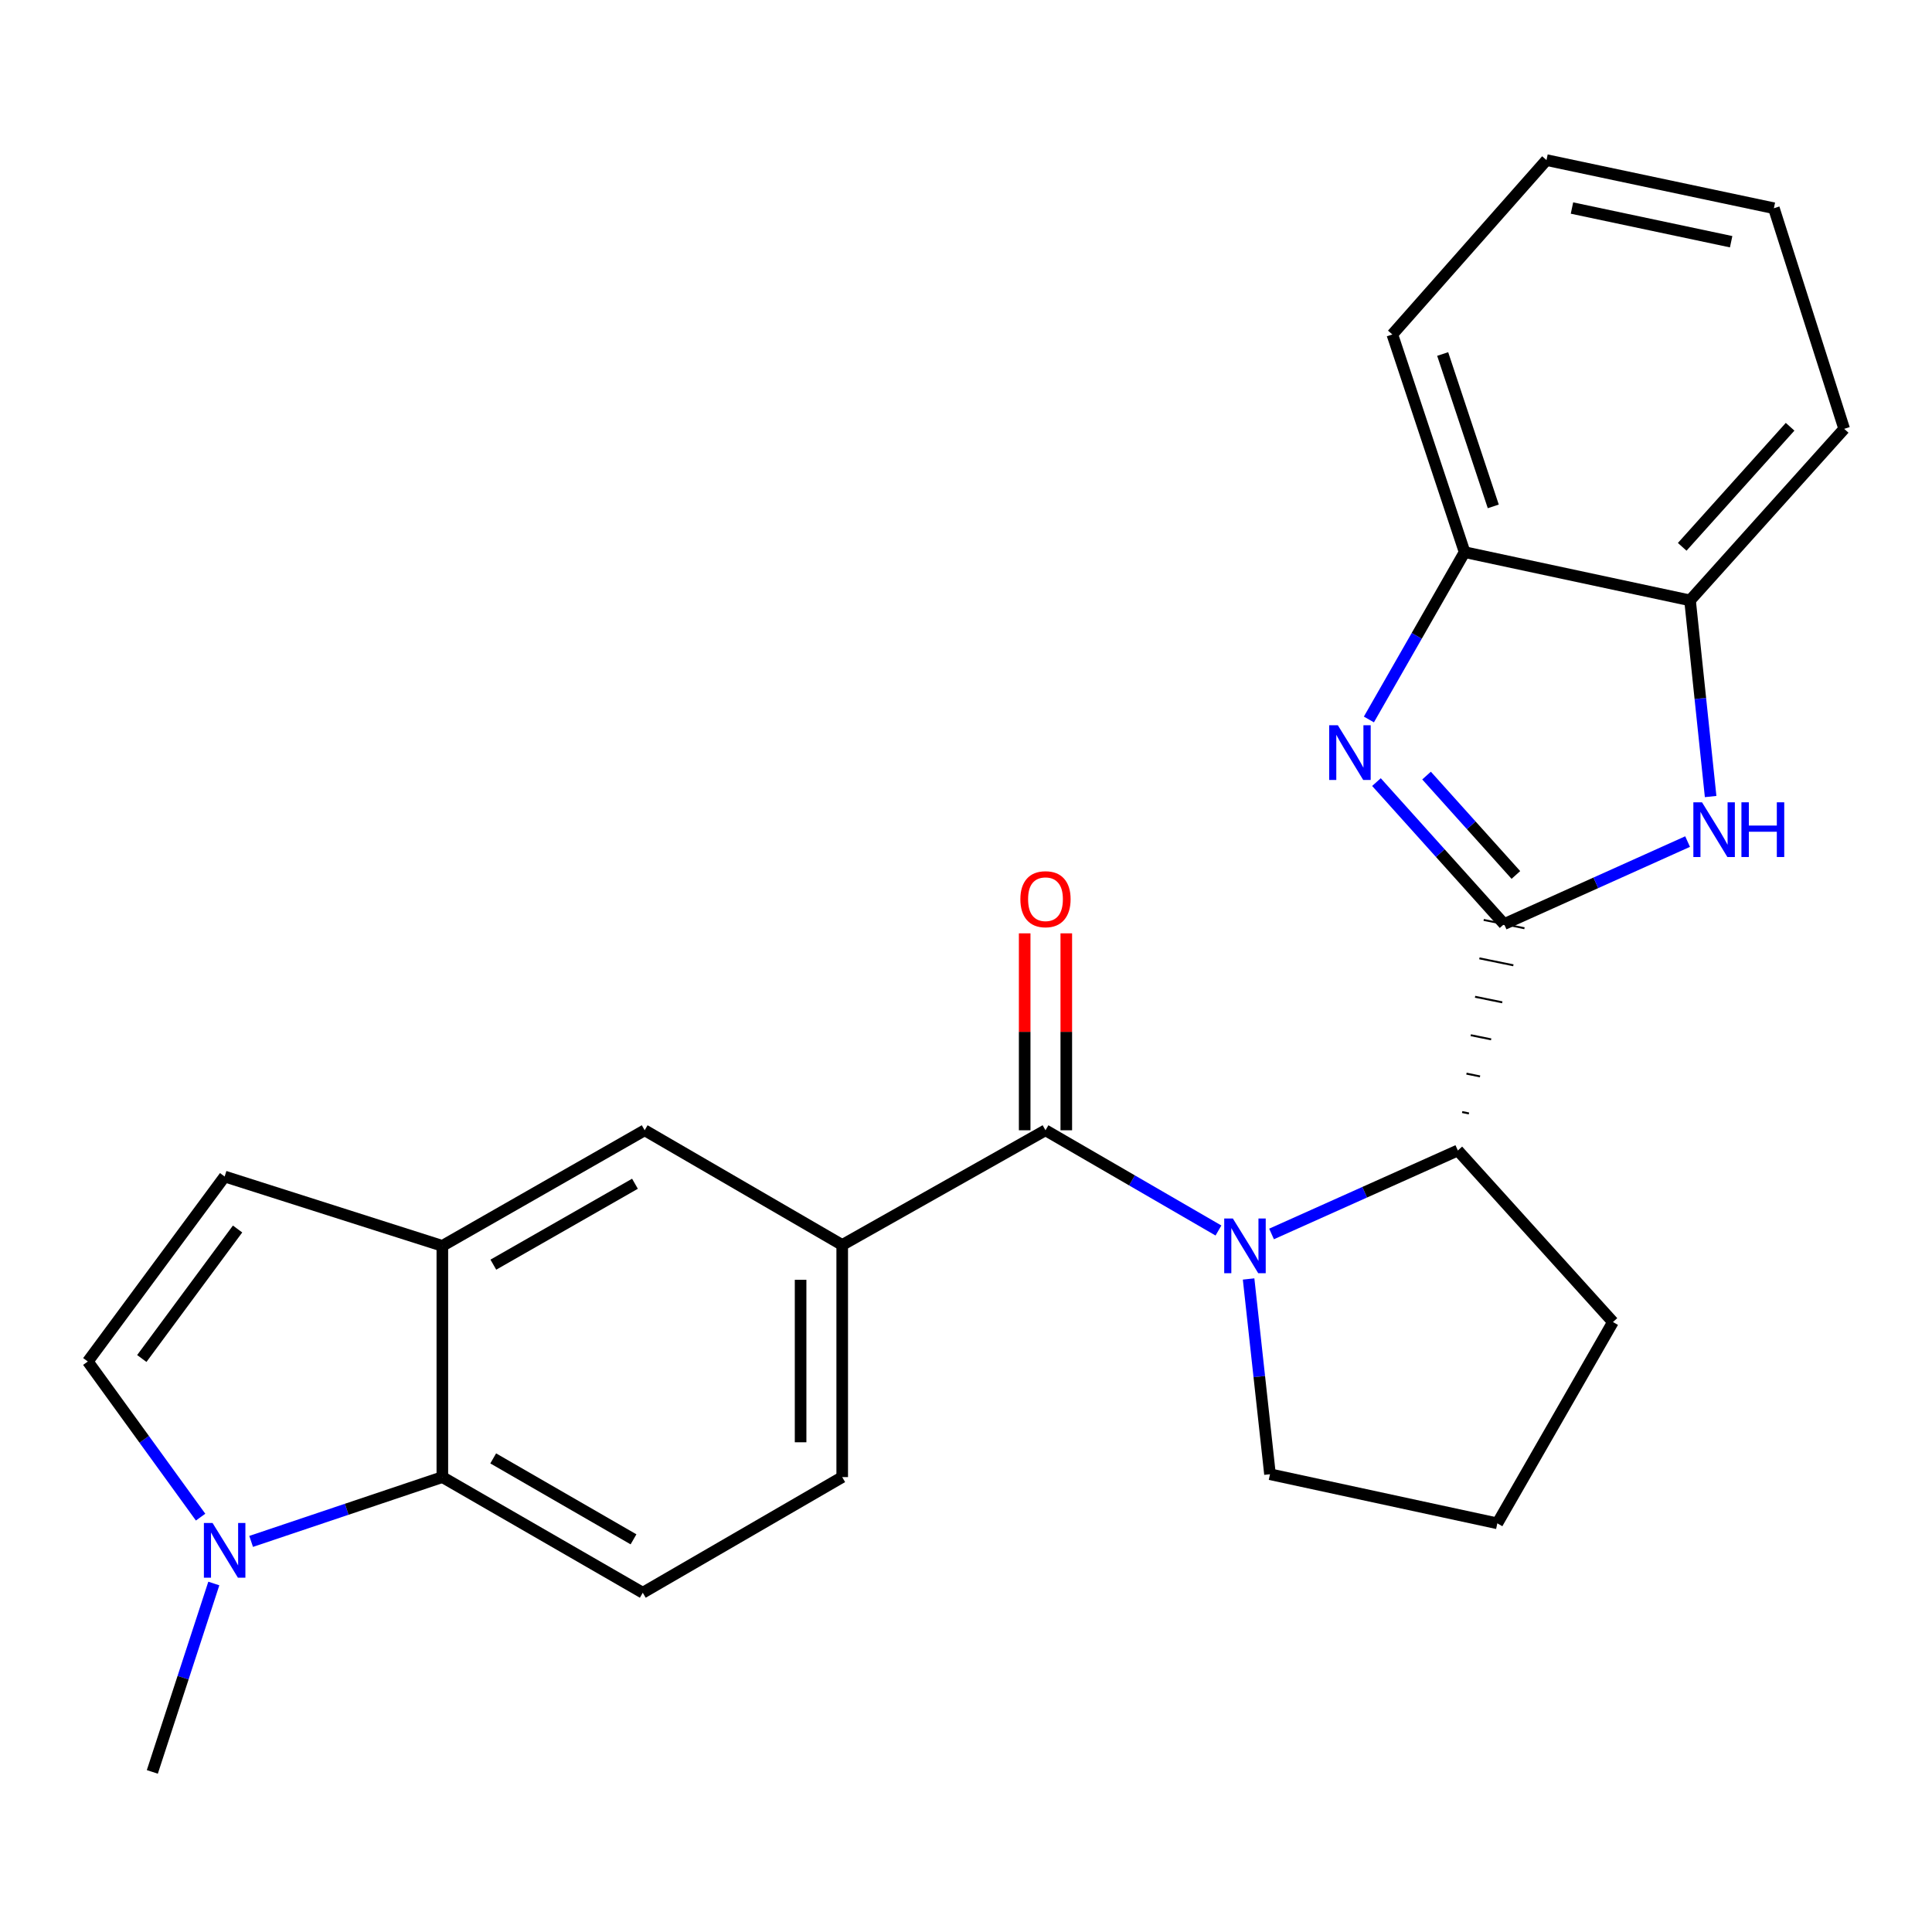 <?xml version='1.0' encoding='iso-8859-1'?>
<svg version='1.1' baseProfile='full'
              xmlns='http://www.w3.org/2000/svg'
                      xmlns:rdkit='http://www.rdkit.org/xml'
                      xmlns:xlink='http://www.w3.org/1999/xlink'
                  xml:space='preserve'
width='1000px' height='1000px' viewBox='0 0 1000 1000'>
<!-- END OF HEADER -->
<rect style='opacity:1.0;fill:#FFFFFF;stroke:none' width='1000' height='1000' x='0' y='0'> </rect>
<path class='bond-1' d='M 778.51,478.304 L 745.479,441.558' style='fill:none;fill-rule:evenodd;stroke:#000000;stroke-width:6px;stroke-linecap:butt;stroke-linejoin:miter;stroke-opacity:1' />
<path class='bond-1' d='M 745.479,441.558 L 712.449,404.811' style='fill:none;fill-rule:evenodd;stroke:#0000FF;stroke-width:6px;stroke-linecap:butt;stroke-linejoin:miter;stroke-opacity:1' />
<path class='bond-1' d='M 784.621,452.88 L 761.499,427.157' style='fill:none;fill-rule:evenodd;stroke:#000000;stroke-width:6px;stroke-linecap:butt;stroke-linejoin:miter;stroke-opacity:1' />
<path class='bond-1' d='M 761.499,427.157 L 738.378,401.435' style='fill:none;fill-rule:evenodd;stroke:#0000FF;stroke-width:6px;stroke-linecap:butt;stroke-linejoin:miter;stroke-opacity:1' />
<path class='bond-3' d='M 778.51,478.304 L 826.004,456.951' style='fill:none;fill-rule:evenodd;stroke:#000000;stroke-width:6px;stroke-linecap:butt;stroke-linejoin:miter;stroke-opacity:1' />
<path class='bond-3' d='M 826.004,456.951 L 873.499,435.598' style='fill:none;fill-rule:evenodd;stroke:#0000FF;stroke-width:6px;stroke-linecap:butt;stroke-linejoin:miter;stroke-opacity:1' />
<path class='bond-4' d='M 760.323,576.314 L 756.806,575.596' style='fill:none;fill-rule:evenodd;stroke:#000000;stroke-width:1.0px;stroke-linecap:butt;stroke-linejoin:miter;stroke-opacity:1' />
<path class='bond-4' d='M 766.071,557.143 L 759.036,555.706' style='fill:none;fill-rule:evenodd;stroke:#000000;stroke-width:1.0px;stroke-linecap:butt;stroke-linejoin:miter;stroke-opacity:1' />
<path class='bond-4' d='M 771.819,537.972 L 761.266,535.817' style='fill:none;fill-rule:evenodd;stroke:#000000;stroke-width:1.0px;stroke-linecap:butt;stroke-linejoin:miter;stroke-opacity:1' />
<path class='bond-4' d='M 777.567,518.801 L 763.497,515.927' style='fill:none;fill-rule:evenodd;stroke:#000000;stroke-width:1.0px;stroke-linecap:butt;stroke-linejoin:miter;stroke-opacity:1' />
<path class='bond-4' d='M 783.314,499.63 L 765.727,496.038' style='fill:none;fill-rule:evenodd;stroke:#000000;stroke-width:1.0px;stroke-linecap:butt;stroke-linejoin:miter;stroke-opacity:1' />
<path class='bond-4' d='M 789.062,480.459 L 767.957,476.148' style='fill:none;fill-rule:evenodd;stroke:#000000;stroke-width:1.0px;stroke-linecap:butt;stroke-linejoin:miter;stroke-opacity:1' />
<path class='bond-0' d='M 658.153,638.696 L 706.364,617.091' style='fill:none;fill-rule:evenodd;stroke:#0000FF;stroke-width:6px;stroke-linecap:butt;stroke-linejoin:miter;stroke-opacity:1' />
<path class='bond-0' d='M 706.364,617.091 L 754.576,595.485' style='fill:none;fill-rule:evenodd;stroke:#000000;stroke-width:6px;stroke-linecap:butt;stroke-linejoin:miter;stroke-opacity:1' />
<path class='bond-2' d='M 630.671,636.909 L 585.907,610.967' style='fill:none;fill-rule:evenodd;stroke:#0000FF;stroke-width:6px;stroke-linecap:butt;stroke-linejoin:miter;stroke-opacity:1' />
<path class='bond-2' d='M 585.907,610.967 L 541.143,585.026' style='fill:none;fill-rule:evenodd;stroke:#000000;stroke-width:6px;stroke-linecap:butt;stroke-linejoin:miter;stroke-opacity:1' />
<path class='bond-17' d='M 646.272,661.994 L 651.807,712.527' style='fill:none;fill-rule:evenodd;stroke:#0000FF;stroke-width:6px;stroke-linecap:butt;stroke-linejoin:miter;stroke-opacity:1' />
<path class='bond-17' d='M 651.807,712.527 L 657.343,763.06' style='fill:none;fill-rule:evenodd;stroke:#000000;stroke-width:6px;stroke-linecap:butt;stroke-linejoin:miter;stroke-opacity:1' />
<path class='bond-10' d='M 708.536,372.396 L 733.309,329.092' style='fill:none;fill-rule:evenodd;stroke:#0000FF;stroke-width:6px;stroke-linecap:butt;stroke-linejoin:miter;stroke-opacity:1' />
<path class='bond-10' d='M 733.309,329.092 L 758.082,285.789' style='fill:none;fill-rule:evenodd;stroke:#000000;stroke-width:6px;stroke-linecap:butt;stroke-linejoin:miter;stroke-opacity:1' />
<path class='bond-6' d='M 541.143,585.026 L 435.928,644.395' style='fill:none;fill-rule:evenodd;stroke:#000000;stroke-width:6px;stroke-linecap:butt;stroke-linejoin:miter;stroke-opacity:1' />
<path class='bond-15' d='M 551.913,585.026 L 551.913,534.061' style='fill:none;fill-rule:evenodd;stroke:#000000;stroke-width:6px;stroke-linecap:butt;stroke-linejoin:miter;stroke-opacity:1' />
<path class='bond-15' d='M 551.913,534.061 L 551.913,483.095' style='fill:none;fill-rule:evenodd;stroke:#FF0000;stroke-width:6px;stroke-linecap:butt;stroke-linejoin:miter;stroke-opacity:1' />
<path class='bond-15' d='M 530.372,585.026 L 530.372,534.061' style='fill:none;fill-rule:evenodd;stroke:#000000;stroke-width:6px;stroke-linecap:butt;stroke-linejoin:miter;stroke-opacity:1' />
<path class='bond-15' d='M 530.372,534.061 L 530.372,483.095' style='fill:none;fill-rule:evenodd;stroke:#FF0000;stroke-width:6px;stroke-linecap:butt;stroke-linejoin:miter;stroke-opacity:1' />
<path class='bond-12' d='M 885.419,412.287 L 880.09,361.52' style='fill:none;fill-rule:evenodd;stroke:#0000FF;stroke-width:6px;stroke-linecap:butt;stroke-linejoin:miter;stroke-opacity:1' />
<path class='bond-12' d='M 880.09,361.52 L 874.761,310.753' style='fill:none;fill-rule:evenodd;stroke:#000000;stroke-width:6px;stroke-linecap:butt;stroke-linejoin:miter;stroke-opacity:1' />
<path class='bond-19' d='M 754.576,595.485 L 834.863,684.281' style='fill:none;fill-rule:evenodd;stroke:#000000;stroke-width:6px;stroke-linecap:butt;stroke-linejoin:miter;stroke-opacity:1' />
<path class='bond-5' d='M 129.988,797.832 L 179.473,781.188' style='fill:none;fill-rule:evenodd;stroke:#0000FF;stroke-width:6px;stroke-linecap:butt;stroke-linejoin:miter;stroke-opacity:1' />
<path class='bond-5' d='M 179.473,781.188 L 228.958,764.544' style='fill:none;fill-rule:evenodd;stroke:#000000;stroke-width:6px;stroke-linecap:butt;stroke-linejoin:miter;stroke-opacity:1' />
<path class='bond-18' d='M 110.67,819.62 L 94.756,868.378' style='fill:none;fill-rule:evenodd;stroke:#0000FF;stroke-width:6px;stroke-linecap:butt;stroke-linejoin:miter;stroke-opacity:1' />
<path class='bond-18' d='M 94.756,868.378 L 78.843,917.136' style='fill:none;fill-rule:evenodd;stroke:#000000;stroke-width:6px;stroke-linecap:butt;stroke-linejoin:miter;stroke-opacity:1' />
<path class='bond-29' d='M 103.829,785.266 L 74.641,744.988' style='fill:none;fill-rule:evenodd;stroke:#0000FF;stroke-width:6px;stroke-linecap:butt;stroke-linejoin:miter;stroke-opacity:1' />
<path class='bond-29' d='M 74.641,744.988 L 45.455,704.709' style='fill:none;fill-rule:evenodd;stroke:#000000;stroke-width:6px;stroke-linecap:butt;stroke-linejoin:miter;stroke-opacity:1' />
<path class='bond-13' d='M 435.928,644.395 L 333.682,585.026' style='fill:none;fill-rule:evenodd;stroke:#000000;stroke-width:6px;stroke-linecap:butt;stroke-linejoin:miter;stroke-opacity:1' />
<path class='bond-16' d='M 435.928,644.395 L 435.928,764.544' style='fill:none;fill-rule:evenodd;stroke:#000000;stroke-width:6px;stroke-linecap:butt;stroke-linejoin:miter;stroke-opacity:1' />
<path class='bond-16' d='M 414.388,662.417 L 414.388,746.522' style='fill:none;fill-rule:evenodd;stroke:#000000;stroke-width:6px;stroke-linecap:butt;stroke-linejoin:miter;stroke-opacity:1' />
<path class='bond-7' d='M 228.958,644.861 L 333.682,585.026' style='fill:none;fill-rule:evenodd;stroke:#000000;stroke-width:6px;stroke-linecap:butt;stroke-linejoin:miter;stroke-opacity:1' />
<path class='bond-7' d='M 255.353,654.589 L 328.659,612.705' style='fill:none;fill-rule:evenodd;stroke:#000000;stroke-width:6px;stroke-linecap:butt;stroke-linejoin:miter;stroke-opacity:1' />
<path class='bond-11' d='M 228.958,644.861 L 116.276,608.96' style='fill:none;fill-rule:evenodd;stroke:#000000;stroke-width:6px;stroke-linecap:butt;stroke-linejoin:miter;stroke-opacity:1' />
<path class='bond-28' d='M 228.958,644.861 L 228.958,764.544' style='fill:none;fill-rule:evenodd;stroke:#000000;stroke-width:6px;stroke-linecap:butt;stroke-linejoin:miter;stroke-opacity:1' />
<path class='bond-8' d='M 228.958,764.544 L 332.7,824.392' style='fill:none;fill-rule:evenodd;stroke:#000000;stroke-width:6px;stroke-linecap:butt;stroke-linejoin:miter;stroke-opacity:1' />
<path class='bond-8' d='M 255.283,754.863 L 327.903,796.756' style='fill:none;fill-rule:evenodd;stroke:#000000;stroke-width:6px;stroke-linecap:butt;stroke-linejoin:miter;stroke-opacity:1' />
<path class='bond-9' d='M 45.455,704.709 L 116.276,608.96' style='fill:none;fill-rule:evenodd;stroke:#000000;stroke-width:6px;stroke-linecap:butt;stroke-linejoin:miter;stroke-opacity:1' />
<path class='bond-9' d='M 73.396,703.156 L 122.971,636.132' style='fill:none;fill-rule:evenodd;stroke:#000000;stroke-width:6px;stroke-linecap:butt;stroke-linejoin:miter;stroke-opacity:1' />
<path class='bond-21' d='M 758.082,285.789 L 720.673,173.119' style='fill:none;fill-rule:evenodd;stroke:#000000;stroke-width:6px;stroke-linecap:butt;stroke-linejoin:miter;stroke-opacity:1' />
<path class='bond-21' d='M 772.914,262.101 L 746.728,183.232' style='fill:none;fill-rule:evenodd;stroke:#000000;stroke-width:6px;stroke-linecap:butt;stroke-linejoin:miter;stroke-opacity:1' />
<path class='bond-25' d='M 758.082,285.789 L 874.761,310.753' style='fill:none;fill-rule:evenodd;stroke:#000000;stroke-width:6px;stroke-linecap:butt;stroke-linejoin:miter;stroke-opacity:1' />
<path class='bond-22' d='M 874.761,310.753 L 954.545,221.969' style='fill:none;fill-rule:evenodd;stroke:#000000;stroke-width:6px;stroke-linecap:butt;stroke-linejoin:miter;stroke-opacity:1' />
<path class='bond-22' d='M 870.707,283.037 L 926.556,220.889' style='fill:none;fill-rule:evenodd;stroke:#000000;stroke-width:6px;stroke-linecap:butt;stroke-linejoin:miter;stroke-opacity:1' />
<path class='bond-14' d='M 332.7,824.392 L 435.928,764.544' style='fill:none;fill-rule:evenodd;stroke:#000000;stroke-width:6px;stroke-linecap:butt;stroke-linejoin:miter;stroke-opacity:1' />
<path class='bond-26' d='M 657.343,763.06 L 775.015,788.478' style='fill:none;fill-rule:evenodd;stroke:#000000;stroke-width:6px;stroke-linecap:butt;stroke-linejoin:miter;stroke-opacity:1' />
<path class='bond-20' d='M 834.863,684.281 L 775.015,788.478' style='fill:none;fill-rule:evenodd;stroke:#000000;stroke-width:6px;stroke-linecap:butt;stroke-linejoin:miter;stroke-opacity:1' />
<path class='bond-23' d='M 720.673,173.119 L 800.457,82.864' style='fill:none;fill-rule:evenodd;stroke:#000000;stroke-width:6px;stroke-linecap:butt;stroke-linejoin:miter;stroke-opacity:1' />
<path class='bond-24' d='M 954.545,221.969 L 918.154,107.779' style='fill:none;fill-rule:evenodd;stroke:#000000;stroke-width:6px;stroke-linecap:butt;stroke-linejoin:miter;stroke-opacity:1' />
<path class='bond-27' d='M 800.457,82.864 L 918.154,107.779' style='fill:none;fill-rule:evenodd;stroke:#000000;stroke-width:6px;stroke-linecap:butt;stroke-linejoin:miter;stroke-opacity:1' />
<path class='bond-27' d='M 813.651,107.675 L 896.038,125.115' style='fill:none;fill-rule:evenodd;stroke:#000000;stroke-width:6px;stroke-linecap:butt;stroke-linejoin:miter;stroke-opacity:1' />
<path  class='atom-1' d='M 638.135 630.701
L 647.415 645.701
Q 648.335 647.181, 649.815 649.861
Q 651.295 652.541, 651.375 652.701
L 651.375 630.701
L 655.135 630.701
L 655.135 659.021
L 651.255 659.021
L 641.295 642.621
Q 640.135 640.701, 638.895 638.501
Q 637.695 636.301, 637.335 635.621
L 637.335 659.021
L 633.655 659.021
L 633.655 630.701
L 638.135 630.701
' fill='#0000FF'/>
<path  class='atom-2' d='M 692.465 375.384
L 701.745 390.384
Q 702.665 391.864, 704.145 394.544
Q 705.625 397.224, 705.705 397.384
L 705.705 375.384
L 709.465 375.384
L 709.465 403.704
L 705.585 403.704
L 695.625 387.304
Q 694.465 385.384, 693.225 383.184
Q 692.025 380.984, 691.665 380.304
L 691.665 403.704
L 687.985 403.704
L 687.985 375.384
L 692.465 375.384
' fill='#0000FF'/>
<path  class='atom-4' d='M 880.959 415.27
L 890.239 430.27
Q 891.159 431.75, 892.639 434.43
Q 894.119 437.11, 894.199 437.27
L 894.199 415.27
L 897.959 415.27
L 897.959 443.59
L 894.079 443.59
L 884.119 427.19
Q 882.959 425.27, 881.719 423.07
Q 880.519 420.87, 880.159 420.19
L 880.159 443.59
L 876.479 443.59
L 876.479 415.27
L 880.959 415.27
' fill='#0000FF'/>
<path  class='atom-4' d='M 901.359 415.27
L 905.199 415.27
L 905.199 427.31
L 919.679 427.31
L 919.679 415.27
L 923.519 415.27
L 923.519 443.59
L 919.679 443.59
L 919.679 430.51
L 905.199 430.51
L 905.199 443.59
L 901.359 443.59
L 901.359 415.27
' fill='#0000FF'/>
<path  class='atom-6' d='M 110.016 788.284
L 119.296 803.284
Q 120.216 804.764, 121.696 807.444
Q 123.176 810.124, 123.256 810.284
L 123.256 788.284
L 127.016 788.284
L 127.016 816.604
L 123.136 816.604
L 113.176 800.204
Q 112.016 798.284, 110.776 796.084
Q 109.576 793.884, 109.216 793.204
L 109.216 816.604
L 105.536 816.604
L 105.536 788.284
L 110.016 788.284
' fill='#0000FF'/>
<path  class='atom-16' d='M 528.143 465.423
Q 528.143 458.623, 531.503 454.823
Q 534.863 451.023, 541.143 451.023
Q 547.423 451.023, 550.783 454.823
Q 554.143 458.623, 554.143 465.423
Q 554.143 472.303, 550.743 476.223
Q 547.343 480.103, 541.143 480.103
Q 534.903 480.103, 531.503 476.223
Q 528.143 472.343, 528.143 465.423
M 541.143 476.903
Q 545.463 476.903, 547.783 474.023
Q 550.143 471.103, 550.143 465.423
Q 550.143 459.863, 547.783 457.063
Q 545.463 454.223, 541.143 454.223
Q 536.823 454.223, 534.463 457.023
Q 532.143 459.823, 532.143 465.423
Q 532.143 471.143, 534.463 474.023
Q 536.823 476.903, 541.143 476.903
' fill='#FF0000'/>
</svg>
